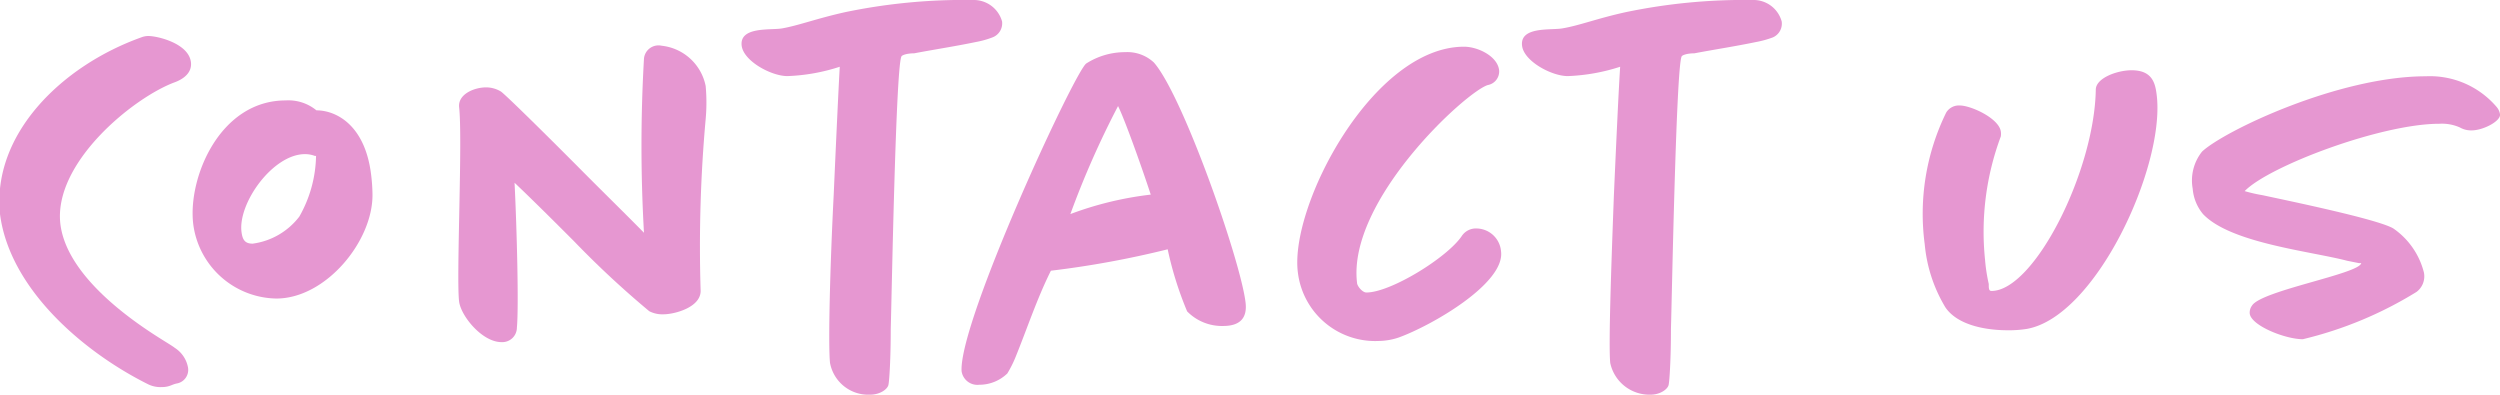 <?xml version="1.0" encoding="UTF-8"?>
<svg xmlns="http://www.w3.org/2000/svg" viewBox="0 0 128.46 20.28">
  <defs>
    <style>.cls-1{isolation:isolate;}.cls-2{fill:#e697d1;}</style>
  </defs>
  <g id="Capa_2" data-name="Capa 2">
    <g id="Capa_1-2" data-name="Capa 1">
      <g id="Component_178_58" data-name="Component 178 58">
        <g id="Contact_us-3" data-name="Contact us-3" class="cls-1">
          <g class="cls-1">
            <path class="cls-2" d="M9,4.22C6.86,5,2.68,8.4,3.11,11.57c.31,2.23,2.71,4.25,4.73,5.57.58.38,1,.62,1.15.74a1.52,1.52,0,0,1,.67,1,.71.71,0,0,1-.55.82c-.29.05-.38.19-.81.19a1.43,1.43,0,0,1-.68-.14C4.34,18.12.5,14.88,0,11-.42,6.89,3.18,3.38,7.26,1.92a1,1,0,0,1,.36-.07c.48,0,2.07.38,2.19,1.34C9.88,3.74,9.42,4.06,9,4.22Z"></path>
            <path class="cls-2" d="M14.2,15.34a4.38,4.38,0,0,1-4.27-3.82c-.29-2.35,1.34-6.36,4.75-6.36a2.27,2.27,0,0,1,1.58.51c1,0,2.5.74,2.81,3.31a9,9,0,0,1,.07,1C19.17,12.39,16.74,15.34,14.2,15.34Zm2-7.32a1.42,1.42,0,0,0-.53-.1c-1.65,0-3.45,2.52-3.26,4,.05.39.17.6.57.6a3.62,3.62,0,0,0,2.4-1.39A6.51,6.51,0,0,0,16.24,8Z"></path>
            <path class="cls-2" d="M36,14.88c.07.91-1.35,1.27-1.9,1.27a1.46,1.46,0,0,1-.74-.16,48.36,48.36,0,0,1-3.87-3.6c-1-1-2-2-3.05-3,.12,2.43.22,6.41.12,7.44a.75.75,0,0,1-.79.75c-1,0-2.09-1.35-2.18-2.09-.15-1.27.19-8.35,0-10-.05-.65.77-1,1.39-1a1.47,1.47,0,0,1,.77.22c.31.24,2.19,2.09,4,3.91,1.22,1.23,2.5,2.48,3.34,3.34a78.13,78.13,0,0,1,0-8.95A.75.75,0,0,1,34,2.35a2.59,2.59,0,0,1,2.26,2.07,9.44,9.44,0,0,1,0,1.7A73.11,73.11,0,0,0,36,14.88Z"></path>
            <path class="cls-2" d="M51,1.92a4.74,4.74,0,0,1-.86.24c-1.06.22-2.11.38-3.17.58-.36,0-.62.09-.65.16-.29.53-.5,12.32-.55,14,0,1.51-.07,2.66-.12,2.88s-.43.5-.94.5a2,2,0,0,1-2.06-1.63c-.1-.94,0-4.94.19-8.66.12-2.72.24-5.33.31-6.56a9.75,9.75,0,0,1-2.69.48c-.83,0-2.25-.77-2.35-1.56-.12-1,1.49-.79,2.07-.89C41,1.32,42,.94,43.45.62A30,30,0,0,1,50,0a1.51,1.51,0,0,1,1.49,1.1A.77.77,0,0,1,51,1.92Z"></path>
            <path class="cls-2" d="M62.85,16.75A2.5,2.5,0,0,1,61,16a17.84,17.84,0,0,1-1-3.19,48.84,48.84,0,0,1-6,1.1c-.72,1.44-1.23,3-1.83,4.47a5.74,5.74,0,0,1-.41.81,2.07,2.07,0,0,1-1.44.58.82.82,0,0,1-.91-.7c-.14-2.56,5.83-15.43,6.41-15.81a3.71,3.71,0,0,1,2-.58,2,2,0,0,1,1.47.53C60.78,4.9,63.74,13.37,64,15.53,64.1,16.32,63.74,16.75,62.85,16.75Zm-5.4-11.3A46,46,0,0,0,55,11a17.41,17.41,0,0,1,4.13-1C58.72,8.74,57.81,6.17,57.45,5.45Z"></path>
            <path class="cls-2" d="M71.85,17.35a3.33,3.33,0,0,1-1,.17A4,4,0,0,1,66.69,14c-.44-3.39,3.84-11.6,8.54-11.6.7,0,1.71.48,1.8,1.2a.71.71,0,0,1-.58.77c-1.12.34-7.22,5.93-6.72,10.16,0,.16.27.5.48.5,1.25,0,4.16-1.8,4.9-2.9a.87.87,0,0,1,.77-.39,1.28,1.28,0,0,1,1.25,1.18C77.34,14.57,73.53,16.75,71.85,17.35Z"></path>
            <path class="cls-2" d="M91.1,1.92a5.08,5.08,0,0,1-.87.24c-1.06.22-2.11.38-3.17.58-.36,0-.62.09-.65.16-.28.53-.5,12.32-.55,14,0,1.51-.07,2.66-.12,2.88s-.43.5-.93.5a2.06,2.06,0,0,1-2.07-1.63c-.09-.94.05-4.94.19-8.66.12-2.72.24-5.33.32-6.56a9.88,9.88,0,0,1-2.69.48c-.84,0-2.26-.77-2.35-1.56-.12-1,1.48-.79,2.06-.89.86-.14,1.82-.52,3.29-.84A29.85,29.85,0,0,1,90.06,0a1.5,1.5,0,0,1,1.49,1.1A.77.77,0,0,1,91.1,1.92Z"></path>
            <path class="cls-2" d="M104.15,16.9a5.76,5.76,0,0,1-1,.07c-.93,0-2.52-.19-3.19-1.18a7.6,7.6,0,0,1-1.06-3.24A11.82,11.82,0,0,1,100,5.79a.76.76,0,0,1,.7-.37c.57,0,2,.65,2.11,1.33a.86.86,0,0,1,0,.26,14,14,0,0,0-.81,6.34,8.88,8.88,0,0,0,.19,1.24c0,.22,0,.36.14.36,2.19,0,5.29-6.14,5.36-10.34,0-.6,1.1-1,1.84-1,1.11,0,1.23.72,1.3,1.36C111.21,8.64,107.68,16.27,104.15,16.9Z"></path>
            <path class="cls-2" d="M127,6.7a1.16,1.16,0,0,1-.6-.15,2.26,2.26,0,0,0-1.06-.19c-3,0-8.76,2.18-10,3.46a7.72,7.72,0,0,0,.92.21c1.24.27,5.92,1.23,6.72,1.71A3.91,3.91,0,0,1,124.55,14a1,1,0,0,1-.38,1,19.92,19.92,0,0,1-5.84,2.43c-.91,0-2.66-.7-2.73-1.32a.6.6,0,0,1,.12-.41c.48-.77,5.52-1.63,5.61-2.18,0,0-.07,0-.12,0l-.6-.12c-1.92-.5-6-.91-7.41-2.4a2.32,2.32,0,0,1-.53-1.3,2.38,2.38,0,0,1,.48-1.91c1.13-1.06,7-3.87,11.5-3.87a4.5,4.5,0,0,1,3.64,1.58.75.75,0,0,1,.17.37C128.51,6.22,127.6,6.7,127,6.7Z"></path>
          </g>
        </g>
      </g>
    </g>
  </g>
</svg>
